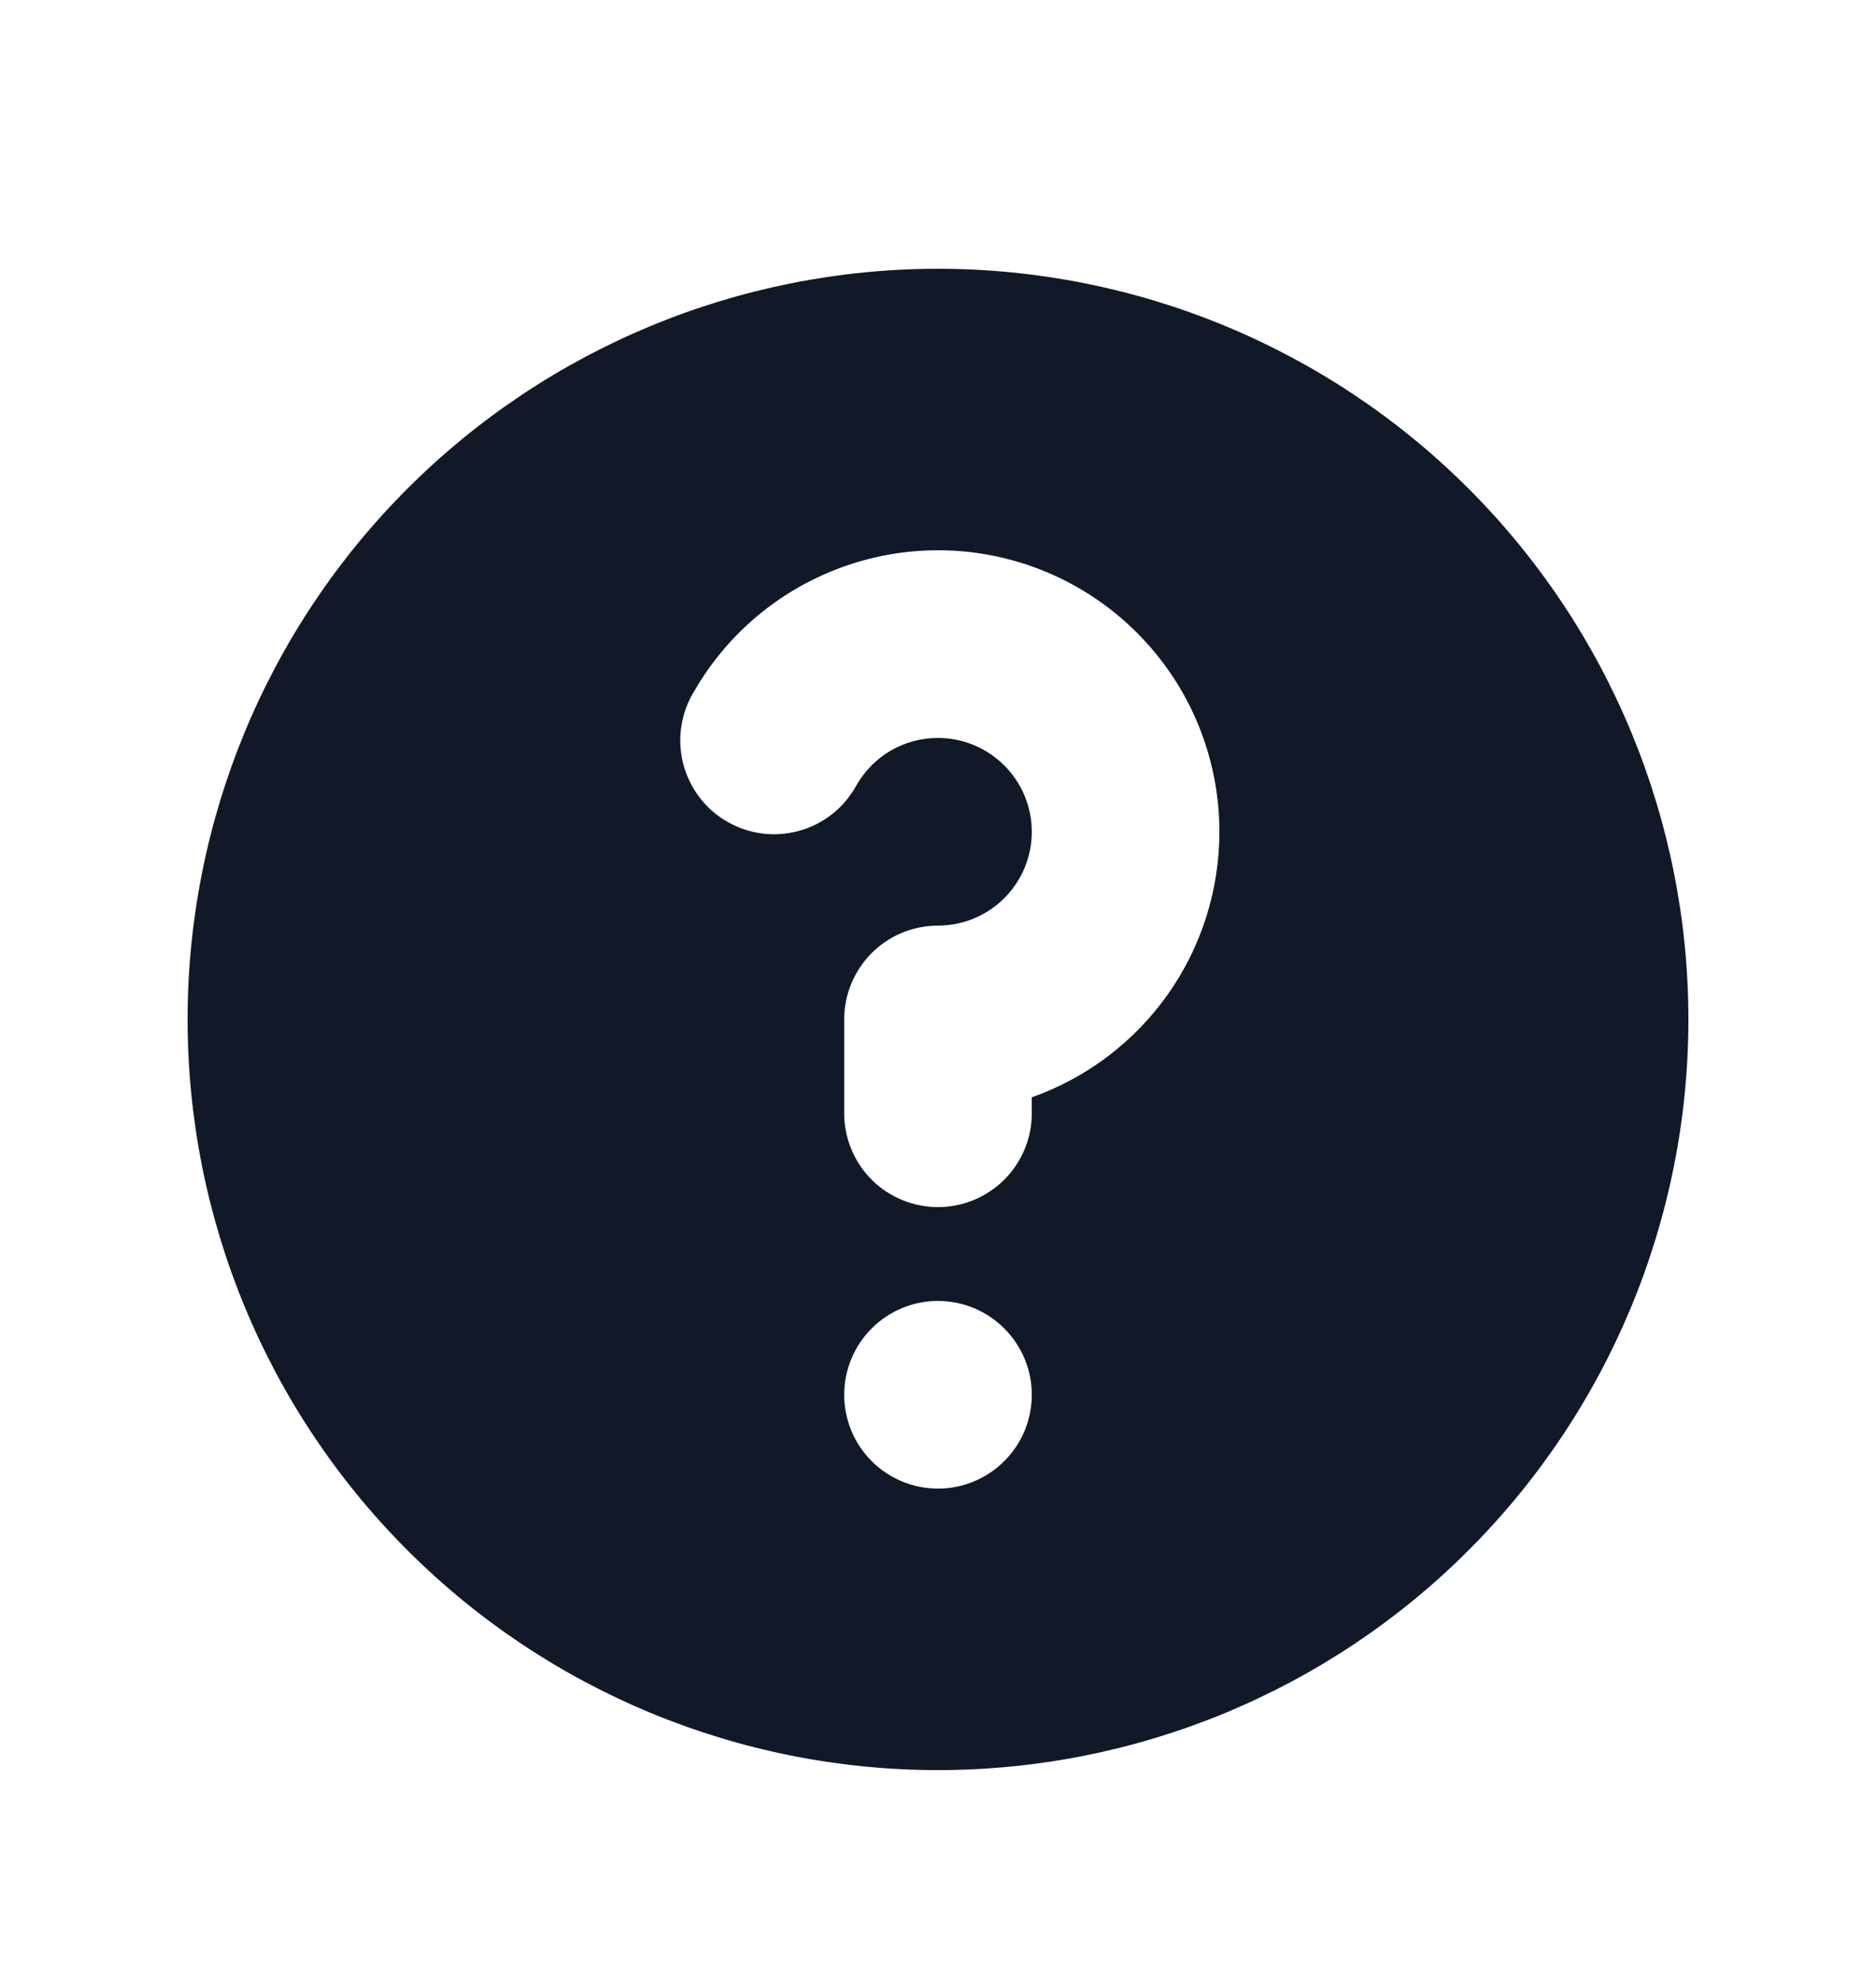 <svg width="18" height="19" viewBox="0 0 18 19" fill="none" xmlns="http://www.w3.org/2000/svg">
<path fill-rule="evenodd" clip-rule="evenodd" d="M16.2 9.778C16.2 11.688 15.441 13.519 14.091 14.869C12.741 16.22 10.909 16.978 9 16.978C7.09 16.978 5.259 16.22 3.909 14.869C2.558 13.519 1.8 11.688 1.8 9.778C1.8 7.869 2.558 6.037 3.909 4.687C5.259 3.337 7.09 2.578 9 2.578C10.909 2.578 12.741 3.337 14.091 4.687C15.441 6.037 16.2 7.869 16.2 9.778ZM9 7.078C8.842 7.078 8.686 7.119 8.549 7.198C8.412 7.277 8.299 7.391 8.22 7.528C8.162 7.634 8.085 7.728 7.991 7.803C7.897 7.879 7.789 7.935 7.673 7.967C7.557 8 7.436 8.01 7.316 7.995C7.196 7.98 7.081 7.941 6.977 7.881C6.872 7.821 6.781 7.74 6.709 7.644C6.636 7.548 6.584 7.438 6.554 7.321C6.525 7.204 6.519 7.083 6.538 6.964C6.556 6.845 6.598 6.731 6.662 6.628C6.959 6.113 7.418 5.711 7.967 5.484C8.516 5.256 9.125 5.216 9.699 5.37C10.273 5.524 10.78 5.863 11.142 6.335C11.504 6.806 11.7 7.384 11.7 7.978C11.7 8.537 11.527 9.082 11.205 9.538C10.882 9.994 10.426 10.339 9.9 10.525V10.678C9.9 10.917 9.805 11.146 9.636 11.315C9.467 11.483 9.239 11.578 9 11.578C8.761 11.578 8.532 11.483 8.363 11.315C8.195 11.146 8.1 10.917 8.1 10.678V9.778C8.1 9.539 8.195 9.311 8.363 9.142C8.532 8.973 8.761 8.878 9 8.878C9.239 8.878 9.467 8.783 9.636 8.615C9.805 8.446 9.9 8.217 9.9 7.978C9.9 7.739 9.805 7.511 9.636 7.342C9.467 7.173 9.239 7.078 9 7.078ZM9 14.278C9.239 14.278 9.467 14.183 9.636 14.014C9.805 13.846 9.9 13.617 9.9 13.378C9.9 13.139 9.805 12.911 9.636 12.742C9.467 12.573 9.239 12.478 9 12.478C8.761 12.478 8.532 12.573 8.363 12.742C8.195 12.911 8.1 13.139 8.1 13.378C8.1 13.617 8.195 13.846 8.363 14.014C8.532 14.183 8.761 14.278 9 14.278Z" fill="#111928"/>
</svg>
